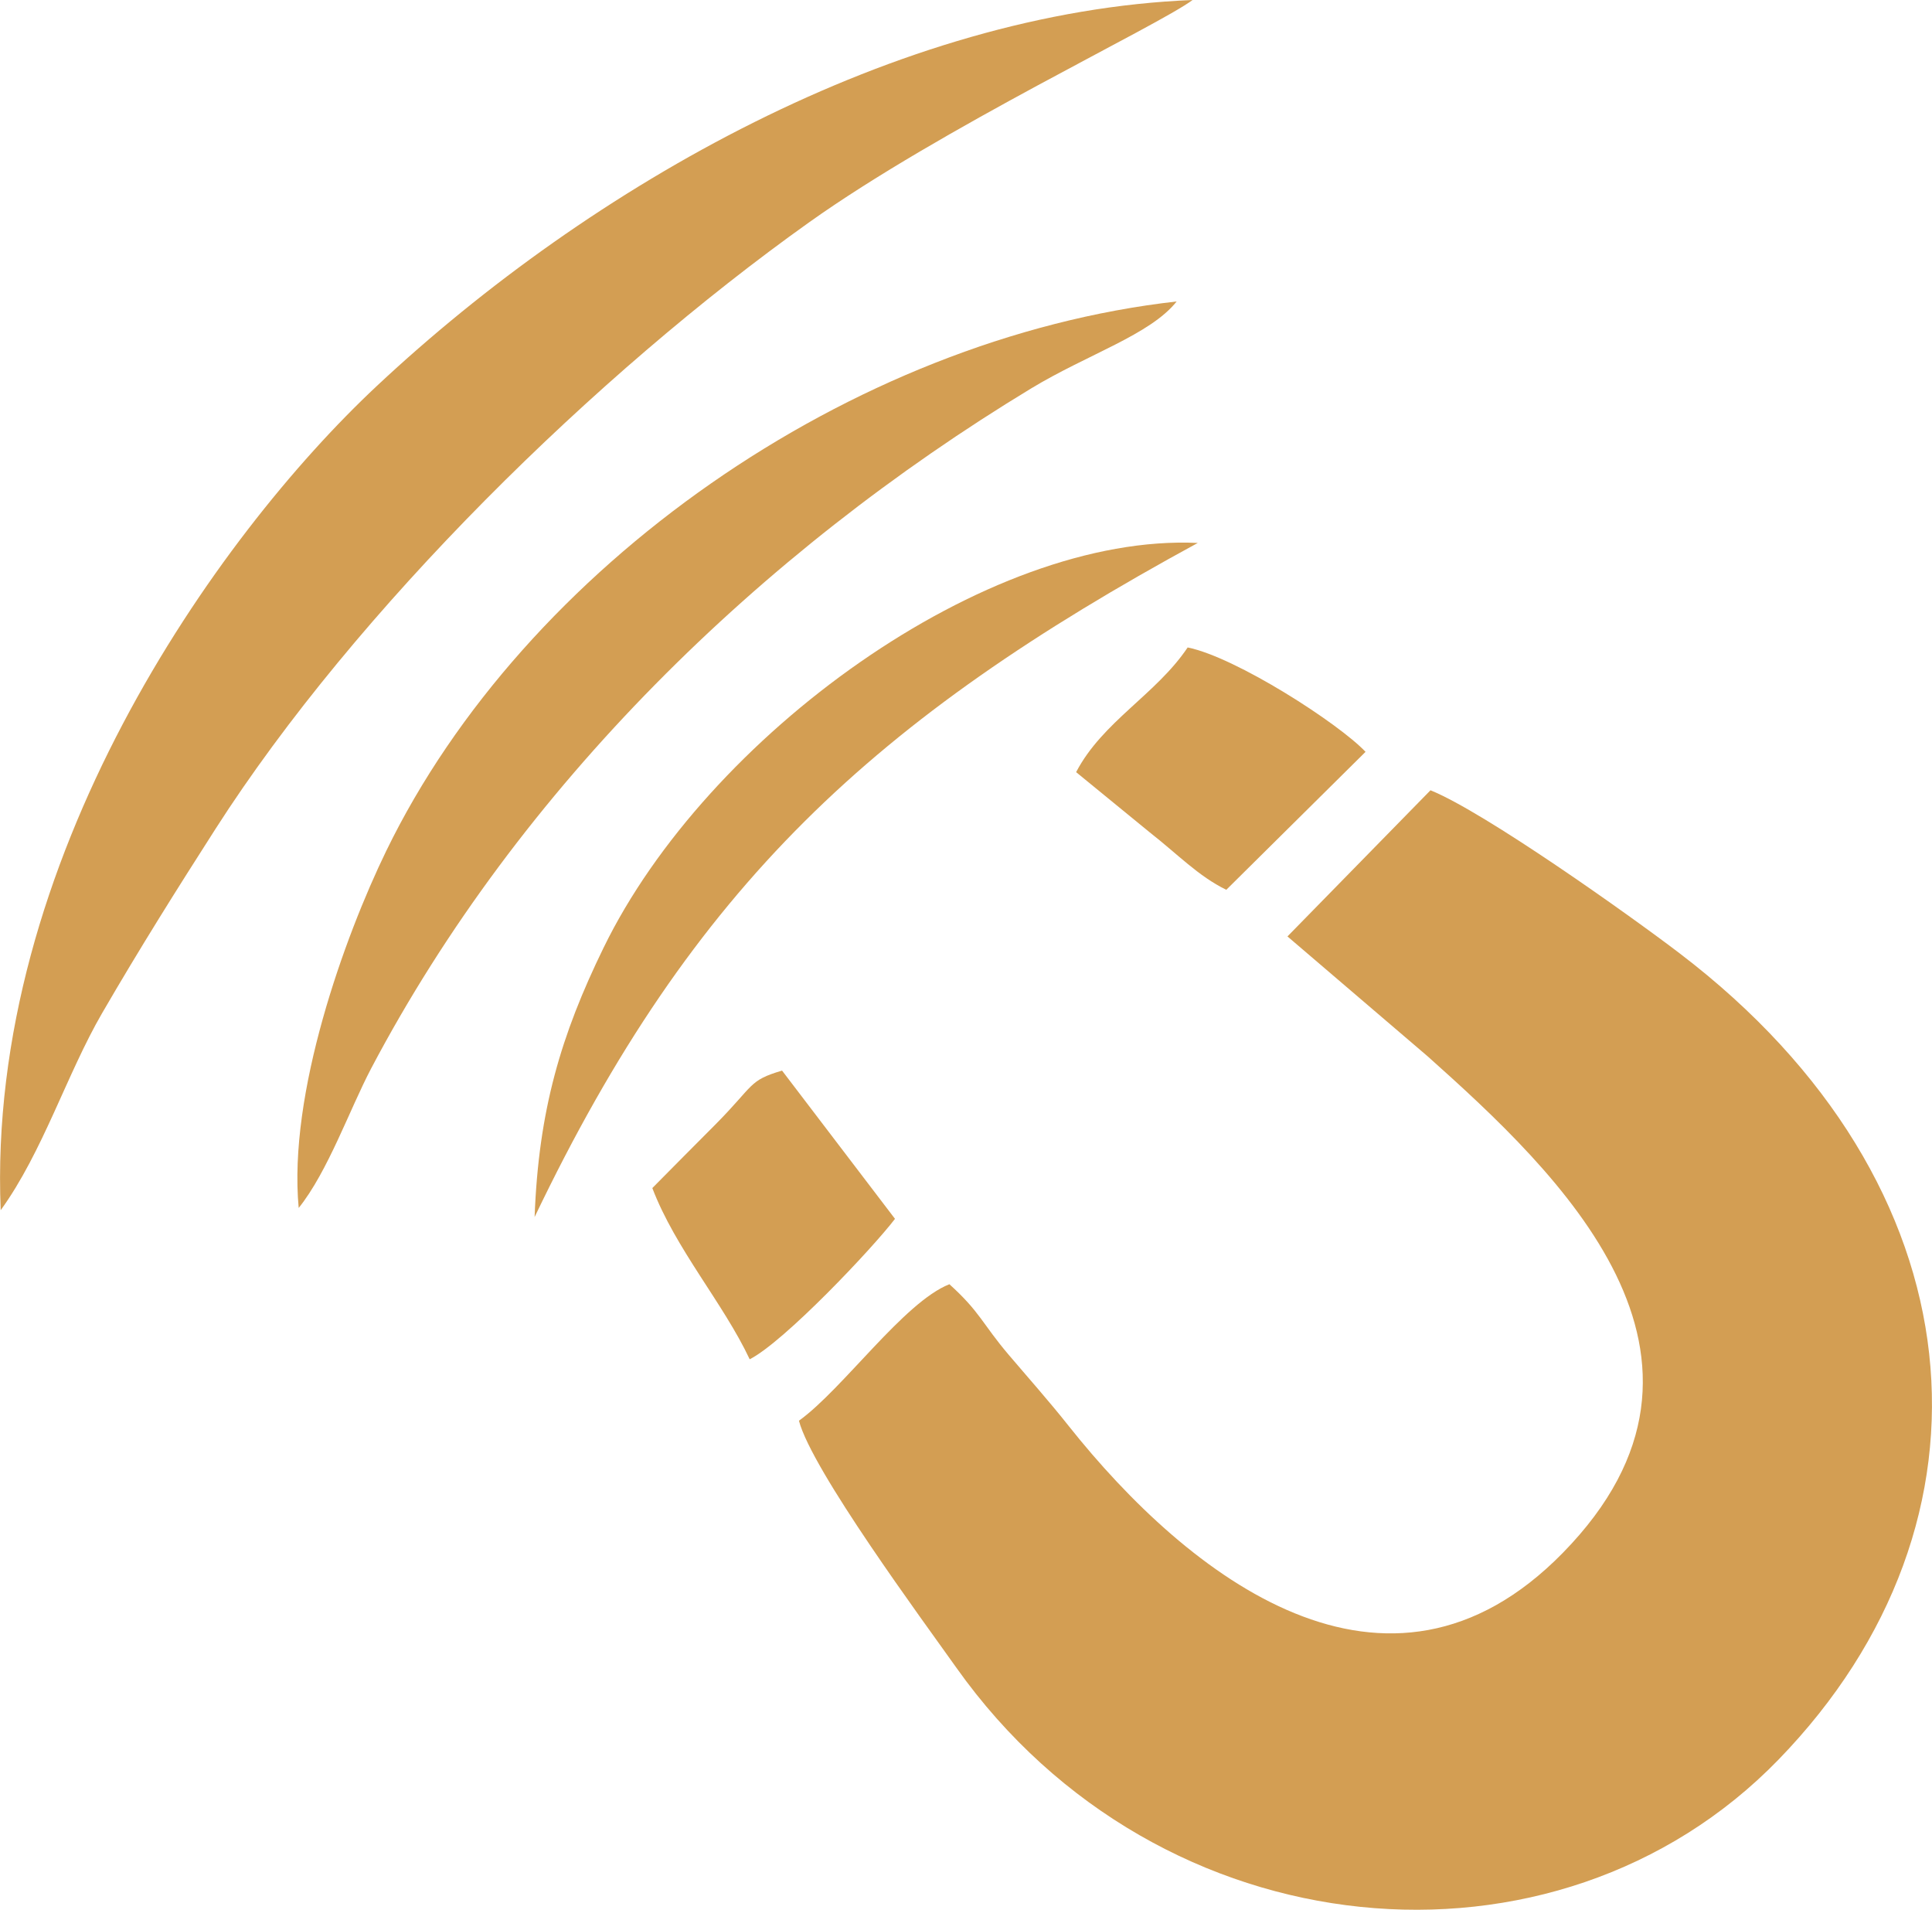 <?xml version="1.0" encoding="UTF-8"?>
<!DOCTYPE svg PUBLIC "-//W3C//DTD SVG 1.1//EN" "http://www.w3.org/Graphics/SVG/1.1/DTD/svg11.dtd">
<!-- Creator: CorelDRAW 2020 (64 Bit) -->
<svg xmlns="http://www.w3.org/2000/svg" xml:space="preserve" width="44.331mm" height="43.815mm" version="1.1" style="shape-rendering:geometricPrecision; text-rendering:geometricPrecision; image-rendering:optimizeQuality; fill-rule:evenodd; clip-rule:evenodd"
viewBox="0 0 205.96 203.57"
 xmlns:xlink="http://www.w3.org/1999/xlink"
 xmlns:xodm="http://www.corel.com/coreldraw/odm/2003">
 <defs>
  <style type="text/css">
   <![CDATA[
    .fil0 {fill:#D39E53}
   ]]>
  </style>
 </defs>
 <g id="Camada_x0020_1">
  <g id="_2942954306736">
   <path class="fil0" d="M152.49 84.24l-15.24 15.57 14.97 12.8c13.82,12.35 34.86,32.02 14.37,52.92 -18.72,19.1 -39.89,2.55 -52.7,-13.59 -2.05,-2.59 -4.45,-5.29 -6.36,-7.54 -2.83,-3.33 -3.03,-4.55 -6.32,-7.52 -4.85,1.91 -11.32,11.14 -16.04,14.55 1.39,5.28 13.19,21.26 16.78,26.32 21.66,30.53 63.98,34.19 87.65,9.8 24.63,-25.38 21.71,-61.36 -10.53,-85.93 -5.32,-4.06 -20.83,-15.08 -26.58,-17.39z"/>
   <path class="fil0" d="M127.15 0c-31.49,1.26 -64.1,19.73 -86.95,41.11 -17.27,16.15 -41.66,50.71 -40.13,87.88 4.48,-6.18 7.05,-14.52 10.81,-21 4.08,-7.03 7.98,-13.22 12.09,-19.64 14.98,-23.38 40.54,-48.45 63.28,-64.65 14.17,-10.09 37.14,-20.91 40.9,-23.71z"/>
   <path class="fil0" d="M125.45 32.13c-34.77,3.92 -69.54,28.28 -84.27,58.55 -4.48,9.22 -10.48,25.9 -9.34,38.07 3.11,-3.87 5.44,-10.53 7.73,-14.88 15.81,-29.97 41.46,-54.96 70.34,-72.46 6.04,-3.66 12.7,-5.72 15.53,-9.28z"/>
   <path class="fil0" d="M127.69 57.87c-22.54,-1.05 -52.33,20.54 -63.35,43.15 -4.53,9.29 -6.93,17.31 -7.35,28.7 16.93,-35.37 36.23,-53.1 70.7,-71.85z"/>
   <path class="fil0" d="M145.58 80.14c-2.84,-3.02 -13.83,-10.1 -18.97,-11.13 -3.35,5 -9.08,7.9 -11.89,13.29l7.85 6.42c2.98,2.33 5.17,4.66 8.16,6.12l14.85 -14.71z"/>
   <path class="fil0" d="M95.41 129.91l-12.04 -15.8c-3.59,1.06 -2.91,1.51 -7.09,5.73 -2.45,2.47 -4.47,4.48 -6.74,6.79 2.47,6.48 7.58,12.29 10.38,18.25 3.68,-1.87 13.1,-11.83 15.49,-14.97z"/>
  </g>
 </g>
</svg>
